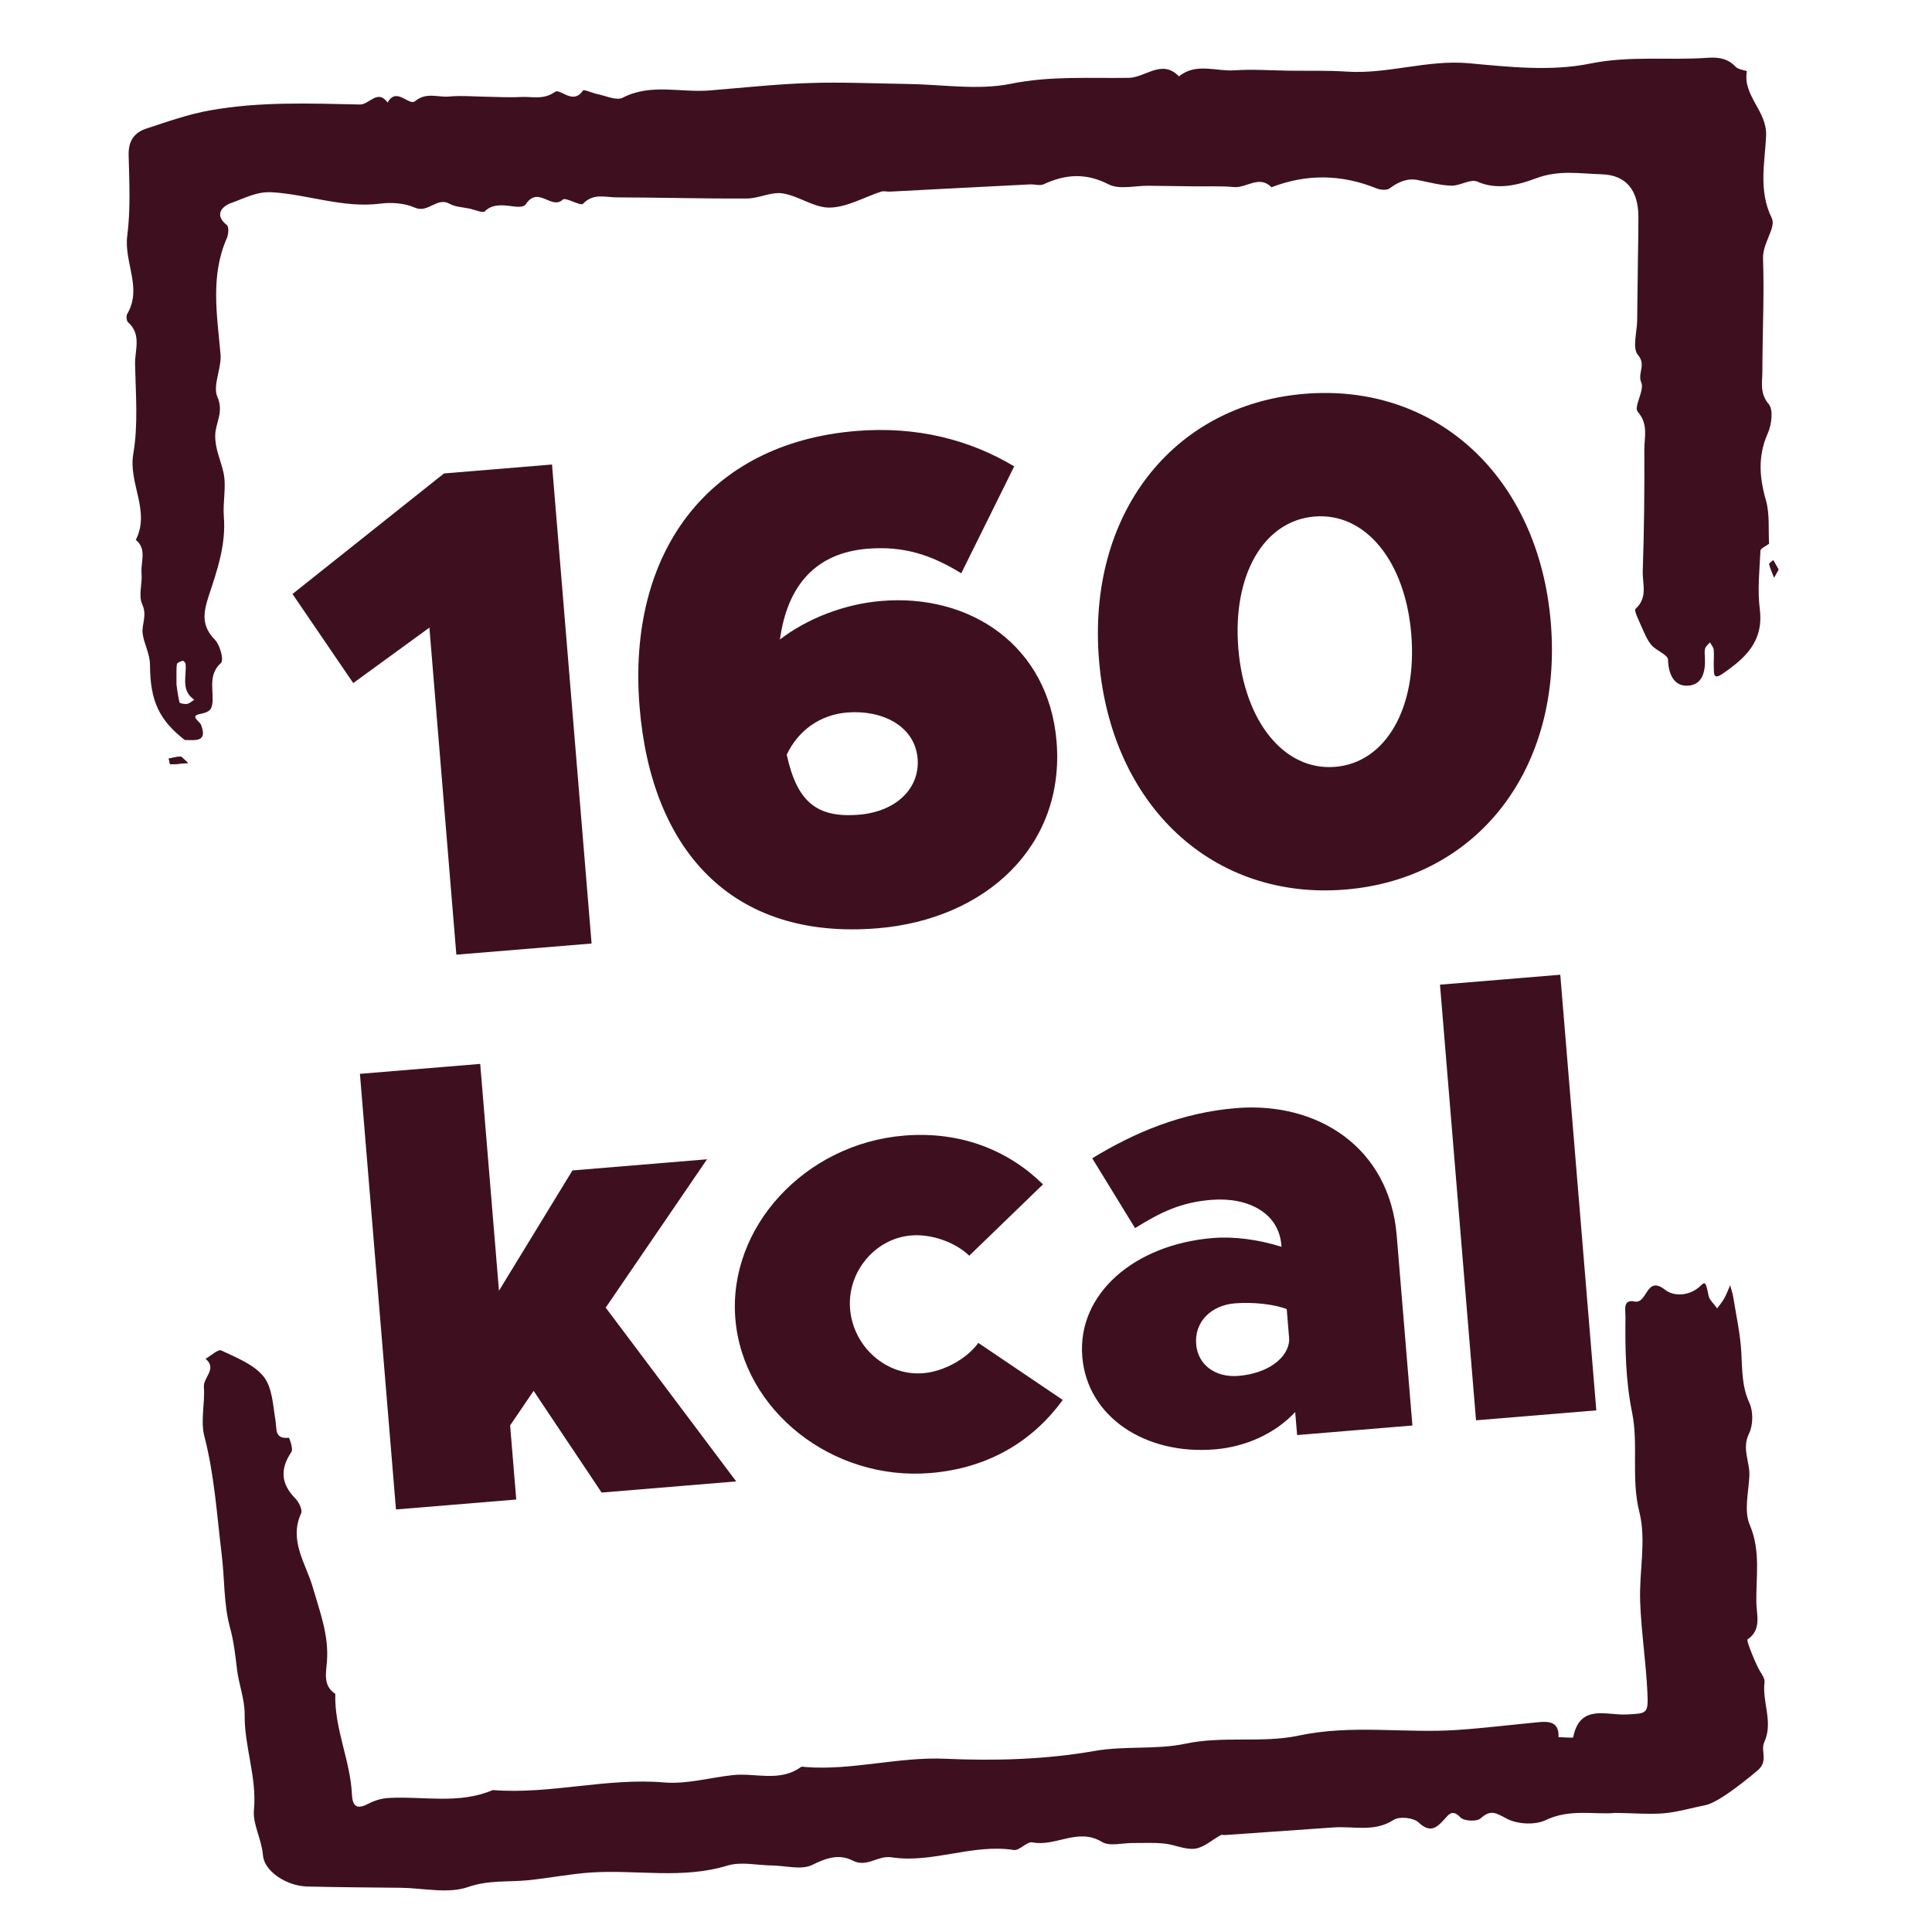 <?xml version="1.0" encoding="utf-8"?>
<!-- Generator: Adobe Illustrator 24.0.1, SVG Export Plug-In . SVG Version: 6.00 Build 0)  -->
<svg version="1.1" id="Layer_1" xmlns="http://www.w3.org/2000/svg" xmlns:xlink="http://www.w3.org/1999/xlink" x="0px" y="0px"
	 viewBox="0 0 208 208" style="enable-background:new 0 0 208 208;" xml:space="preserve">
<style type="text/css">
	.st0{fill:#3E101F;}
</style>
<g>
	<g>
		<g>
			<g>
			</g>
			<g>
				<g>
					<g>
						<path class="st0" d="M173.92,195.18c-2.26,0.21-4.9-0.48-7.52,0.78c-1.15,0.55-3.07,0.44-4.2-0.17c-1.16-0.62-1.71-1-2.8-0.02
							c-0.4,0.36-1.78,0.3-2.16-0.1c-0.89-0.93-1.26-0.33-1.77,0.23c-0.83,0.92-1.52,1.46-2.75,0.3c-0.54-0.51-2.07-0.67-2.68-0.27
							c-2.08,1.35-4.29,0.66-6.43,0.81c-3.9,0.28-7.8,0.55-11.7,0.82c-0.16,0.01-0.35-0.06-0.48,0.01c-0.93,0.5-1.8,1.33-2.77,1.46
							c-1.06,0.14-2.19-0.44-3.31-0.55c-1.12-0.12-2.26-0.05-3.38-0.06c-1.13-0.01-2.51,0.39-3.34-0.12
							c-2.58-1.57-4.98,0.55-7.48,0.05c-0.59-0.12-1.39,0.92-2.01,0.82c-4.47-0.69-8.75,1.47-13.15,0.79
							c-1.5-0.23-2.65,1.14-4.19,0.35c-1.46-0.74-2.83-0.29-4.36,0.47c-1.16,0.57-2.84,0.08-4.3,0.06
							c-1.61-0.02-3.35-0.44-4.82,0.01c-4.85,1.48-9.76,0.43-14.63,0.74c-2.3,0.15-4.57,0.61-6.87,0.84
							c-2.14,0.21-4.22-0.04-6.44,0.73c-2.15,0.75-4.78,0.11-7.2,0.08c-3.39-0.04-6.77-0.05-10.16-0.14
							c-2.12-0.06-4.57-1.6-4.71-3.36c-0.13-1.72-1.12-3.34-0.97-4.88c0.33-3.53-1.04-6.8-1-10.26c0.02-1.64-0.64-3.28-0.83-4.93
							c-0.18-1.52-0.34-2.97-0.76-4.49c-0.67-2.46-0.56-5.19-0.88-7.8c-0.52-4.27-0.78-8.55-1.87-12.76
							c-0.43-1.66,0.08-3.53-0.05-5.3c-0.07-1.04,1.47-1.96,0.18-3.03c0.57-0.32,1.35-1.06,1.69-0.9c1.62,0.77,3.5,1.49,4.56,2.81
							c0.94,1.18,1.01,3.1,1.28,4.73c0.16,0.95-0.13,2.01,1.43,1.86c0.06-0.01,0.5,1.2,0.29,1.52c-1.24,1.83-1.15,3.42,0.41,5.01
							c0.39,0.39,0.8,1.24,0.63,1.61c-1.35,2.92,0.52,5.42,1.24,7.91c0.77,2.67,1.76,5.2,1.54,8.04c-0.09,1.22-0.45,2.6,0.9,3.48
							c-0.12,3.73,1.62,7.15,1.79,10.83c0.07,1.37,0.59,1.62,1.79,0.99c0.65-0.34,1.42-0.57,2.15-0.61
							c3.75-0.21,7.57,0.71,11.22-0.85c6.19,0.49,12.26-1.35,18.48-0.82c2.41,0.2,4.89-0.52,7.34-0.79
							c2.45-0.27,5.06,0.79,7.36-0.87c0.11-0.08,0.32-0.01,0.48,0c5.06,0.39,9.99-1.12,15.1-0.89c5.33,0.24,10.78,0.08,16.02-0.84
							c3.31-0.58,6.62-0.11,9.78-0.78c4.09-0.87,8.27-0.04,12.18-0.87c5.74-1.23,11.39-0.23,17.06-0.61c2.94-0.2,5.87-0.56,8.8-0.84
							c1.21-0.12,2.22,0.02,2.14,1.61c0.55,0.01,1.57,0.11,1.58,0.02c0.72-3.63,3.56-2.35,5.73-2.46c2.22-0.11,2.37-0.05,2.26-2.37
							c-0.15-3.26-0.66-6.51-0.78-9.77c-0.12-3.22,0.68-6.61-0.08-9.63c-0.92-3.65-0.08-7.27-0.79-10.75
							c-0.7-3.45-0.75-6.83-0.71-10.27c0.01-0.7-0.32-1.94,0.96-1.67c1.44,0.3,1.22-2.9,3.32-1.25c0.93,0.73,2.67,0.71,3.89-0.52
							c0.41-0.41,0.51-0.22,0.77,1.12c0.1,0.5,0.61,0.93,0.93,1.39c0.26-0.35,0.55-0.69,0.76-1.07c0.25-0.45,0.43-0.94,0.64-1.42
							c0.11,0.44,0.27,0.87,0.34,1.31c0.31,1.96,0.75,3.92,0.86,5.9c0.11,1.86,0.04,3.65,0.87,5.45c0.43,0.93,0.41,2.4-0.04,3.31
							c-0.8,1.63,0.11,3.05,0.04,4.56c-0.09,1.77-0.6,3.78,0.04,5.27c1.2,2.81,0.66,5.58,0.71,8.37c0.03,1.35,0.58,2.93-0.95,3.96
							c-0.17,0.12,0.97,2.83,1.33,3.4c0.23,0.37,0.54,0.82,0.5,1.2c-0.27,2.16,0.97,4.3-0.03,6.47c-0.42,0.92,0.47,2.03-0.7,3.02
							c-2.06,1.74-4.43,3.52-5.66,3.76c-1.49,0.29-2.95,0.74-4.45,0.87C177.52,195.35,175.89,195.2,173.92,195.18z"/>
					</g>
					<g>
						<path class="st0" d="M143.83,235.65c0.1,0.22,0.25,0.42,0.29,0.65c0.02,0.08-0.2,0.21-0.31,0.31
							c-0.1-0.22-0.25-0.43-0.29-0.65C143.51,235.88,143.72,235.75,143.83,235.65z"/>
					</g>
					<g>
						<path class="st0" d="M143.83,235.65c0.1,0.22,0.25,0.42,0.29,0.65c0.02,0.08-0.2,0.21-0.31,0.31
							c-0.1-0.22-0.25-0.43-0.29-0.65C143.51,235.88,143.72,235.75,143.83,235.65z"/>
					</g>
				</g>
				<g>
					<path class="st0" d="M19.89,79.67c-2.71-2.12-3.72-4.14-3.74-8.03c0-1.3-0.69-2.4-0.8-3.5c-0.09-0.93,0.51-1.89-0.04-3.09
						c-0.43-0.93,0.03-2.22-0.07-3.34c-0.11-1.21,0.61-2.58-0.62-3.59c1.6-3.11-0.82-6.07-0.27-9.26c0.54-3.14,0.26-6.43,0.19-9.65
						c-0.03-1.51,0.73-3.2-0.75-4.51c-0.17-0.15-0.22-0.68-0.1-0.89c1.66-2.79-0.36-5.58,0.01-8.41c0.37-2.86,0.22-5.79,0.15-8.69
						c-0.04-1.5,0.57-2.42,1.89-2.86c2.28-0.75,4.51-1.55,6.94-1.98c5.36-0.95,10.71-0.73,16.07-0.62c1.02,0.02,1.9-1.7,2.98-0.21
						c0.96-1.74,2.29,0.4,2.96-0.15c1.23-1.01,2.46-0.38,3.67-0.5c1.28-0.12,2.58,0,3.87,0.02c1.29,0.02,2.58,0.1,3.87,0.03
						c1.21-0.06,2.41,0.34,3.66-0.55c0.56-0.4,1.94,1.46,3-0.15c0.1-0.15,1.03,0.29,1.59,0.4c0.9,0.18,2.03,0.72,2.69,0.38
						c3.04-1.57,6.22-0.53,9.32-0.78c3.58-0.29,7.15-0.68,10.74-0.8c3.54-0.12,7.09,0.05,10.64,0.1c3.71,0.05,7.54,0.7,11.09-0.02
						c4.28-0.87,8.47-0.57,12.7-0.64c1.8-0.03,3.55-2.06,5.4-0.16c1.85-1.5,3.99-0.51,5.98-0.65c1.92-0.13,3.87,0.01,5.8,0.04
						c2.1,0.03,4.2-0.04,6.29,0.1c4.43,0.29,8.68-1.31,13.16-0.9c4.32,0.4,8.84,0.89,13.01,0.04c4.31-0.88,8.49-0.33,12.71-0.63
						c1.16-0.08,2.16,0.08,3,0.99c0.27,0.29,1.2,0.39,1.19,0.46c-0.47,2.65,2.19,4.27,2.07,6.95c-0.13,2.91-0.85,5.89,0.61,8.86
						c0.5,1.01-1,2.69-0.94,4.35c0.14,4.02-0.07,8.06-0.07,12.08c0,1.21-0.33,2.4,0.69,3.61c0.51,0.6,0.3,2.21-0.11,3.13
						c-1.08,2.43-0.91,4.73-0.2,7.21c0.42,1.47,0.25,3.12,0.34,4.68c-0.33,0.25-0.92,0.49-0.93,0.76c-0.1,2.09-0.33,4.22-0.07,6.28
						c0.44,3.47-1.57,5.29-4.03,6.97c-1.03,0.7-0.89-0.13-0.92-0.66c-0.04-0.64,0.05-1.29-0.01-1.93c-0.02-0.27-0.26-0.53-0.4-0.8
						c-0.18,0.21-0.44,0.4-0.52,0.64c-0.09,0.29-0.05,0.64-0.03,0.96c0.09,1.56-0.27,3.12-2.06,3.06c-1.32-0.05-1.87-1.31-1.91-2.8
						c-0.02-0.54-1.27-0.96-1.79-1.58c-0.47-0.56-0.76-1.29-1.06-1.97c-0.28-0.65-0.85-1.75-0.64-1.93
						c1.35-1.21,0.72-2.73,0.77-4.07c0.15-4.35,0.19-8.7,0.17-13.05c-0.01-1.35,0.47-2.73-0.71-4.09c-0.46-0.53,0.75-2.31,0.38-3.15
						c-0.44-1,0.57-1.88-0.36-2.97c-0.63-0.74-0.09-2.47-0.08-3.76c0.01-1.13,0.03-2.26,0.04-3.38c0.02-1.29,0.03-2.58,0.05-3.87
						c0.02-1.29,0.05-2.58,0.04-3.87c-0.01-2.77-1.24-4.5-4-4.57c-2.28-0.06-4.54-0.49-7,0.43c-1.73,0.65-4.11,1.36-6.35,0.36
						c-0.72-0.32-1.86,0.47-2.8,0.44c-1.21-0.04-2.41-0.38-3.61-0.61c-1.17-0.22-2.1,0.22-3.02,0.9c-0.31,0.23-1,0.17-1.42,0
						c-3.76-1.52-7.52-1.58-11.3-0.12c-1.33-1.35-2.68,0.1-4.04-0.02c-1.44-0.13-2.9-0.06-4.35-0.08c-1.61-0.02-3.22-0.04-4.84-0.06
						c-1.45-0.02-3.15,0.44-4.3-0.15c-2.46-1.26-4.65-1.1-7-0.01c-0.4,0.18-0.96-0.01-1.44,0.01c-5.03,0.25-10.06,0.52-15.09,0.78
						c-0.32,0.02-0.67-0.09-0.96,0c-1.85,0.6-3.67,1.68-5.52,1.72c-1.68,0.04-3.35-1.26-5.1-1.53c-1.22-0.19-2.56,0.55-3.84,0.55
						c-4.67,0.03-9.35-0.11-14.03-0.12c-1.21,0-2.49-0.49-3.61,0.69c-0.27,0.28-1.87-0.74-2.18-0.45c-1.23,1.15-2.61-1.52-3.97,0.48
						c-0.6,0.88-3.02-0.65-4.42,0.78c-0.21,0.22-1.05-0.16-1.6-0.28c-0.74-0.16-1.56-0.18-2.2-0.53c-1.37-0.77-2.31,1.06-3.75,0.41
						c-1.08-0.48-2.48-0.58-3.68-0.43c-4,0.52-7.77-0.98-11.68-1.22c-1.68-0.1-2.98,0.66-4.39,1.15c-0.87,0.3-1.95,1.21-0.47,2.39
						c0.23,0.18,0.17,0.99-0.01,1.4c-1.79,4.08-1.05,8.27-0.68,12.47c0.14,1.54-0.88,3.39-0.33,4.64c0.71,1.62-0.21,2.75-0.24,4.1
						c-0.03,1.45,0.58,2.66,0.88,3.98c0.35,1.53-0.08,3.21,0.05,4.81c0.24,3.02-0.73,5.8-1.64,8.55c-0.59,1.81-0.78,3.2,0.68,4.69
						c0.55,0.56,0.97,2.19,0.66,2.48c-1.33,1.21-0.87,2.66-0.91,4.03c-0.03,0.98-0.3,1.27-1.32,1.47c-1.2,0.23-0.09,0.76,0.08,1.19
						C22.38,79.97,20.97,79.66,19.89,79.67z M19,73.69c0.02,0.12,0.12,1.03,0.32,1.92c0.03,0.12,0.56,0.22,0.83,0.17
						s0.51-0.29,0.76-0.45c-1.48-1.01-0.8-2.54-0.93-3.87c-0.01-0.12-0.24-0.34-0.31-0.32c-0.23,0.07-0.59,0.2-0.62,0.35
						C18.97,71.95,19.01,72.43,19,73.69z"/>
				</g>
				<g>
					<path class="st0" d="M180.41,68.81c-0.1-0.18-0.24-0.51-0.34-0.75l-0.09-0.22c0.66-1.53,0.52-3.02,0.45-3.88
						c-0.02-0.21-0.05-0.41-0.04-0.61c0.14-4.16,0.2-8.47,0.17-13.2c0-0.21,0.02-0.42,0.03-0.64c0.07-0.97,0.19-2.57-0.61-4.24
						c0.24-0.82,0.48-1.92,0.18-3.09c0.14-0.86,0.27-2.27-0.58-3.72c0.02-0.18,0.04-0.38,0.06-0.54c0.07-0.58,0.13-1.15,0.14-1.68
						l0.11-8.45c0.02-0.91,0.03-1.82,0.03-2.73c-0.02-4.87-2.88-7.98-7.45-8.1c-0.45-0.01-0.89-0.04-1.34-0.07
						c-0.64-0.04-1.28-0.08-1.93-0.08c-1.21-0.01-3.05,0.05-5.07,0.8c-0.8,0.3-1.84,0.64-2.72,0.63c-0.36,0-0.67-0.07-0.94-0.19
						c-0.55-0.25-1.15-0.37-1.78-0.38c-0.91-0.01-1.69,0.24-2.26,0.42c-0.1,0.03-0.2,0.07-0.29,0.09c-0.5-0.04-1.13-0.17-1.79-0.31
						c-0.36-0.08-0.72-0.15-1.08-0.22c-0.41-0.08-0.79-0.11-1.17-0.12c-1.38-0.02-2.53,0.4-3.43,0.89
						c-2.02-0.72-4.06-1.09-6.08-1.12c-1.78-0.02-3.58,0.23-5.35,0.74c-0.5-0.17-1.03-0.26-1.58-0.26
						c-1.02-0.01-1.85,0.26-2.46,0.46c-0.1,0.03-0.19,0.07-0.29,0.1c-0.5-0.04-1.11-0.07-1.72-0.07c-0.46-0.01-2.23,0-2.65,0
						l-4.84-0.06c-0.56-0.01-1.16,0.04-1.75,0.09c-0.36,0.03-0.72,0.07-1.06,0.06c-0.03,0-0.09,0-0.09,0
						c-1.56-0.77-3.16-1.17-4.76-1.19c-1.48-0.02-2.96,0.28-4.51,0.91c-0.16-0.01-0.31-0.02-0.46-0.02l-0.34,0.01l-14.96,0.77
						c-0.22-0.02-0.39-0.03-0.56-0.03c-0.51-0.01-0.99,0.06-1.45,0.21c-0.67,0.22-1.35,0.49-2.02,0.76
						c-0.93,0.38-1.88,0.77-2.49,0.79c-0.22-0.02-0.9-0.3-1.35-0.5c-0.85-0.36-1.91-0.81-3.12-1C84.49,19.02,84.2,19,83.9,19
						c-1.03-0.01-1.92,0.21-2.65,0.4c-0.29,0.07-0.73,0.18-0.88,0.19c-1.8,0.01-3.6-0.01-5.4-0.03L70.5,19.5
						c-1.38-0.02-2.76-0.03-4.14-0.03l0,0c-0.18,0-0.34-0.02-0.51-0.03c-0.35-0.03-0.7-0.06-1.05-0.06
						c-0.97-0.01-1.86,0.16-2.67,0.51c-0.4-0.12-0.85-0.21-1.34-0.22c-0.37,0-0.73,0.04-1.08,0.13c-0.49-0.18-1.12-0.36-1.87-0.37
						c-0.69-0.01-1.82,0.14-2.92,0.97c-0.29-0.03-0.6-0.05-0.9-0.06c-1.03-0.01-1.88,0.18-2.57,0.47c-0.05-0.01-0.09-0.02-0.14-0.03
						c-0.29-0.06-0.59-0.11-0.88-0.15c-0.16-0.02-0.32-0.04-0.47-0.08c-0.71-0.37-1.46-0.56-2.24-0.57
						c-1.07-0.01-1.93,0.32-2.51,0.59c-0.94-0.3-1.99-0.47-3.08-0.48c-0.57-0.01-1.13,0.03-1.66,0.1c-0.45,0.06-0.92,0.08-1.42,0.08
						c-1.48-0.02-3.03-0.31-4.67-0.62c-1.57-0.29-3.19-0.6-4.92-0.7c-0.14-0.01-0.27-0.01-0.41-0.02c-1.88-0.02-3.35,0.56-4.53,1.04
						c-0.28,0.11-0.55,0.22-0.83,0.32c-1.91,0.66-3.23,2.1-3.53,3.85c-0.1,0.56-0.16,1.71,0.53,2.95c-1.43,4.03-1.03,8-0.68,11.54
						l0.15,1.57c0,0.17-0.11,0.68-0.18,1.03c-0.26,1.22-0.63,2.89,0.09,4.62c-0.03,0.13-0.08,0.33-0.12,0.49
						c-0.15,0.55-0.35,1.31-0.37,2.21c-0.03,1.56,0.36,2.83,0.68,3.85c0.1,0.33,0.21,0.66,0.29,0.99c0.09,0.39,0.05,1.09,0,1.77
						c-0.05,0.76-0.1,1.62-0.03,2.54c0.17,2.16-0.56,4.4-1.34,6.77l-0.13,0.39c-0.09,0.28-0.21,0.63-0.31,1.03
						c-0.03-0.07-0.05-0.14-0.08-0.22c0.01-0.16,0.03-0.32,0.05-0.49c0.05-0.56,0.12-1.25,0.05-2.02c0-0.1,0.03-0.25,0.04-0.4
						c0.08-0.7,0.22-1.99-0.29-3.34c0.46-2.14,0.01-4.09-0.35-5.61c-0.24-1.03-0.45-1.93-0.34-2.58c0.49-2.86,0.39-5.69,0.3-8.42
						c-0.02-0.64-0.04-1.27-0.06-1.91c-0.01-0.24,0.03-0.48,0.06-0.73c0.11-1,0.31-2.82-0.6-4.58c0.67-2.2,0.26-4.23-0.06-5.8
						c-0.17-0.84-0.33-1.63-0.26-2.16c0.36-2.74,0.28-5.44,0.21-8.06l-0.02-0.76l0.32-0.11c1.9-0.63,3.7-1.23,5.57-1.56
						c3.65-0.65,7.29-0.7,10.68-0.66c1.09,0.01,2.17,0.04,3.26,0.06l1.44,0.03c0.48,0.01,0.91-0.06,1.29-0.16l2.18,3l1.73-3.14
						c0.16,0.02,0.32,0.03,0.5,0.04c0.8,0.01,1.59-0.22,2.26-0.67c0.09,0.01,0.18,0.02,0.26,0.02c0.35,0.03,0.69,0.06,1.04,0.07
						c0.26,0,0.52-0.01,0.78-0.03c0.37-0.04,0.74-0.04,1.12-0.04c0.36,0,0.73,0.02,1.09,0.03c0.42,0.02,0.85,0.03,1.27,0.04
						c0,0,1.94,0.05,2.35,0.05c0.58,0.01,1.17,0,1.75-0.03l0.59,0.02c0.24,0.01,0.48,0.02,0.73,0.03c0.65,0.01,1.51-0.03,2.46-0.35
						c0.46,0.15,0.99,0.27,1.58,0.28c0.65,0.01,1.28-0.12,1.86-0.37c0.06,0.01,0.11,0.02,0.16,0.03c0.16,0.03,0.33,0.09,0.5,0.14
						c0.62,0.18,1.4,0.41,2.28,0.42c0.8,0.01,1.54-0.16,2.21-0.5c0.71-0.37,1.52-0.51,2.8-0.5c0.54,0.01,1.07,0.04,1.61,0.07
						c0.64,0.04,1.28,0.07,1.92,0.08c0.55,0.01,1.1-0.01,1.65-0.05c1.03-0.08,2.06-0.17,3.09-0.27c2.58-0.23,5.02-0.45,7.48-0.53
						c1.33-0.04,2.65-0.05,3.98-0.03c1.07,0.01,2.14,0.04,3.21,0.06c1.1,0.02,2.19,0.05,3.29,0.06c1.08,0.01,2.17,0.08,3.26,0.15
						c1.21,0.08,2.42,0.15,3.61,0.16c1.91,0.02,3.49-0.11,4.97-0.41c2.89-0.59,5.82-0.57,8.93-0.56c1.04,0,2.08,0.01,3.13-0.01
						c1.25-0.02,2.3-0.43,3.06-0.73c0.06-0.02,0.13-0.05,0.2-0.08l1.8,1.69l2.53-1.83c0.03-0.02,0.12-0.05,0.42-0.05
						c0.35,0,0.71,0.05,1.07,0.08c0.57,0.06,1.14,0.11,1.71,0.12c0.27,0,0.53,0,0.79-0.02c0.65-0.04,1.31-0.05,1.97-0.04
						c0.57,0.01,1.14,0.03,1.7,0.04c0.62,0.02,1.23,0.04,1.84,0.05c0.67,0.01,1.34,0.01,2.01,0.01c0.64,0,1.28,0,1.91,0.01
						c0.73,0.01,1.45,0.03,2.18,0.08c0.36,0.02,0.71,0.04,1.07,0.04c2.11,0.03,4.09-0.26,6.01-0.53c1.73-0.25,3.37-0.49,4.95-0.47
						c0.34,0,0.69,0.02,1.03,0.05l0.67,0.06c2.26,0.21,4.59,0.43,6.95,0.46c2.41,0.03,4.51-0.15,6.42-0.53
						c2.35-0.48,4.74-0.47,7.28-0.46c1.61,0.01,3.27,0.01,4.97-0.11c0.09-0.01,0.18-0.01,0.27-0.01c0.09,0.09,0.18,0.17,0.27,0.24
						c0.3,1.22,0.85,2.23,1.28,3.01c0.31,0.55,0.65,1.18,0.64,1.46c-0.03,0.57-0.08,1.13-0.13,1.7c-0.2,2.27-0.44,5.04,0.68,7.93
						c-0.01,0.03-0.03,0.07-0.04,0.1c-0.38,0.94-0.9,2.22-0.84,3.77c0.09,2.4,0.04,4.79-0.01,7.31c-0.03,1.55-0.06,3.1-0.06,4.65
						c0,0.17-0.01,0.34-0.02,0.52c-0.05,1.01-0.15,2.79,0.96,4.58c-0.02,0.08-0.04,0.15-0.06,0.2c-1.7,3.82-1.03,7.32-0.37,9.63
						c0.14,0.51,0.16,1.25,0.17,2.05c-0.46,0.54-0.84,1.28-0.89,2.25l-0.07,1.22c-0.09,1.46-0.18,2.95-0.08,4.51l-1.05-1.97
						l-3.37,3.96c-0.12,0.11-0.3,0.29-0.49,0.53C180.79,69.06,180.47,68.85,180.41,68.81z"/>
				</g>
				<g>
					<path class="st0" d="M191.48,61.32c-0.21,0.37-0.35,0.61-0.48,0.85c-0.18-0.47-0.4-0.93-0.52-1.42
						c-0.03-0.1,0.28-0.29,0.43-0.44C191.11,60.68,191.31,61.03,191.48,61.32z"/>
				</g>
				<g>
					<path class="st0" d="M191.48,61.32c-0.21,0.37-0.35,0.61-0.48,0.85c-0.18-0.47-0.4-0.93-0.52-1.42
						c-0.03-0.1,0.28-0.29,0.43-0.44C191.11,60.68,191.31,61.03,191.48,61.32z"/>
				</g>
				<g>
					<path class="st0" d="M20.25,82.14c-0.88,0.08-1.4,0.14-1.92,0.14c-0.05,0-0.1-0.4-0.16-0.61c0.42-0.08,0.83-0.2,1.25-0.21
						C19.58,81.46,19.75,81.71,20.25,82.14z"/>
				</g>
				<g>
					<path class="st0" d="M20.25,82.14c-0.88,0.08-1.4,0.14-1.92,0.14c-0.05,0-0.1-0.4-0.16-0.61c0.42-0.08,0.83-0.2,1.25-0.21
						C19.58,81.46,19.75,81.71,20.25,82.14z"/>
				</g>
			</g>
		</g>
	</g>
</g>
<g>
	<path class="st0" d="M46.23,67.57l-8.2,5.97l-6.54-9.59L47.8,50.97l11.63-0.96l4.26,51.57l-14.56,1.2L46.23,67.57z"/>
	<path class="st0" d="M113.75,79.83c0.93,11.26-7.64,19.15-19.27,20.11c-15.76,1.3-24.36-8.49-25.62-23.8
		c-1.37-16.59,7.32-28.42,23.31-29.74c6.53-0.54,12.25,0.95,17.02,3.81l-5.7,11.51c-3.26-2-6.22-2.96-10.12-2.64
		c-5.48,0.45-8.6,3.88-9.4,9.77c2.84-2.2,6.86-3.82,10.92-4.15C104.5,63.89,112.9,69.55,113.75,79.83z M98.79,81.67
		c-0.29-3.53-3.84-5.27-7.59-4.96c-2.93,0.24-5.28,1.95-6.5,4.54c1.09,4.97,3.13,6.85,7.79,6.46
		C96.54,87.37,99.05,84.82,98.79,81.67z"/>
	<path class="st0" d="M118.32,71.06c-1.29-15.61,7.86-27.48,22.12-28.66s25.23,9.02,26.52,24.64c1.3,15.69-7.85,27.55-22.11,28.73
		S119.61,86.75,118.32,71.06z M151.94,68.28c-0.65-7.88-4.94-13.12-10.42-12.67c-5.48,0.45-8.85,6.32-8.2,14.21
		c0.65,7.88,4.95,13.19,10.42,12.74C149.23,82.11,152.59,76.16,151.94,68.28z"/>
	<path class="st0" d="M79.26,159.49l-14.49,1.2l-7.32-10.95l-2.53,3.72l0.66,7.98l-12.95,1.07l-3.88-46.9l12.95-1.07l2.02,24.42
		l7.91-12.95l14.49-1.2l-10.91,15.97L79.26,159.49z"/>
	<path class="st0" d="M79.17,142c-0.82-9.86,7.49-18.86,18.16-19.74c6.17-0.51,11.28,1.63,14.96,5.25l-7.94,7.68
		c-1.47-1.43-4.05-2.37-6.26-2.18c-3.89,0.32-6.9,3.95-6.57,7.91c0.34,4.09,3.91,7.24,7.87,6.92c2.21-0.18,4.67-1.53,5.94-3.26
		l9.09,6.14c-3.16,4.32-7.84,7.34-14.28,7.87C89.6,159.45,79.99,151.86,79.17,142z"/>
	<path class="st0" d="M150.37,133.01l1.69,20.46l-12.41,1.03l-0.21-2.48c-2.17,2.34-5.36,3.75-8.65,4.02
		c-7.45,0.62-13.73-3.46-14.27-9.97c-0.56-6.78,5.62-12.08,14.01-12.78c2.28-0.19,4.88,0.14,7.44,0.94l-0.02-0.2
		c-0.28-3.42-3.54-5.18-7.56-4.85c-3.29,0.27-5.43,1.33-8.19,3.04l-4.61-7.52c4.63-2.82,9.66-4.92,15.5-5.4
		C141.88,118.58,149.59,123.55,150.37,133.01z M138.8,144.23l-0.27-3.29c-1.26-0.5-3.58-0.79-5.59-0.62
		c-2.62,0.22-4.36,2.05-4.16,4.4c0.18,2.21,2.05,3.61,4.54,3.41C136.4,147.88,138.7,146.27,138.8,144.23z"/>
	<path class="st0" d="M155.03,106.01l12.95-1.07l3.88,46.9l-12.95,1.07L155.03,106.01z"/>
</g>
</svg>
